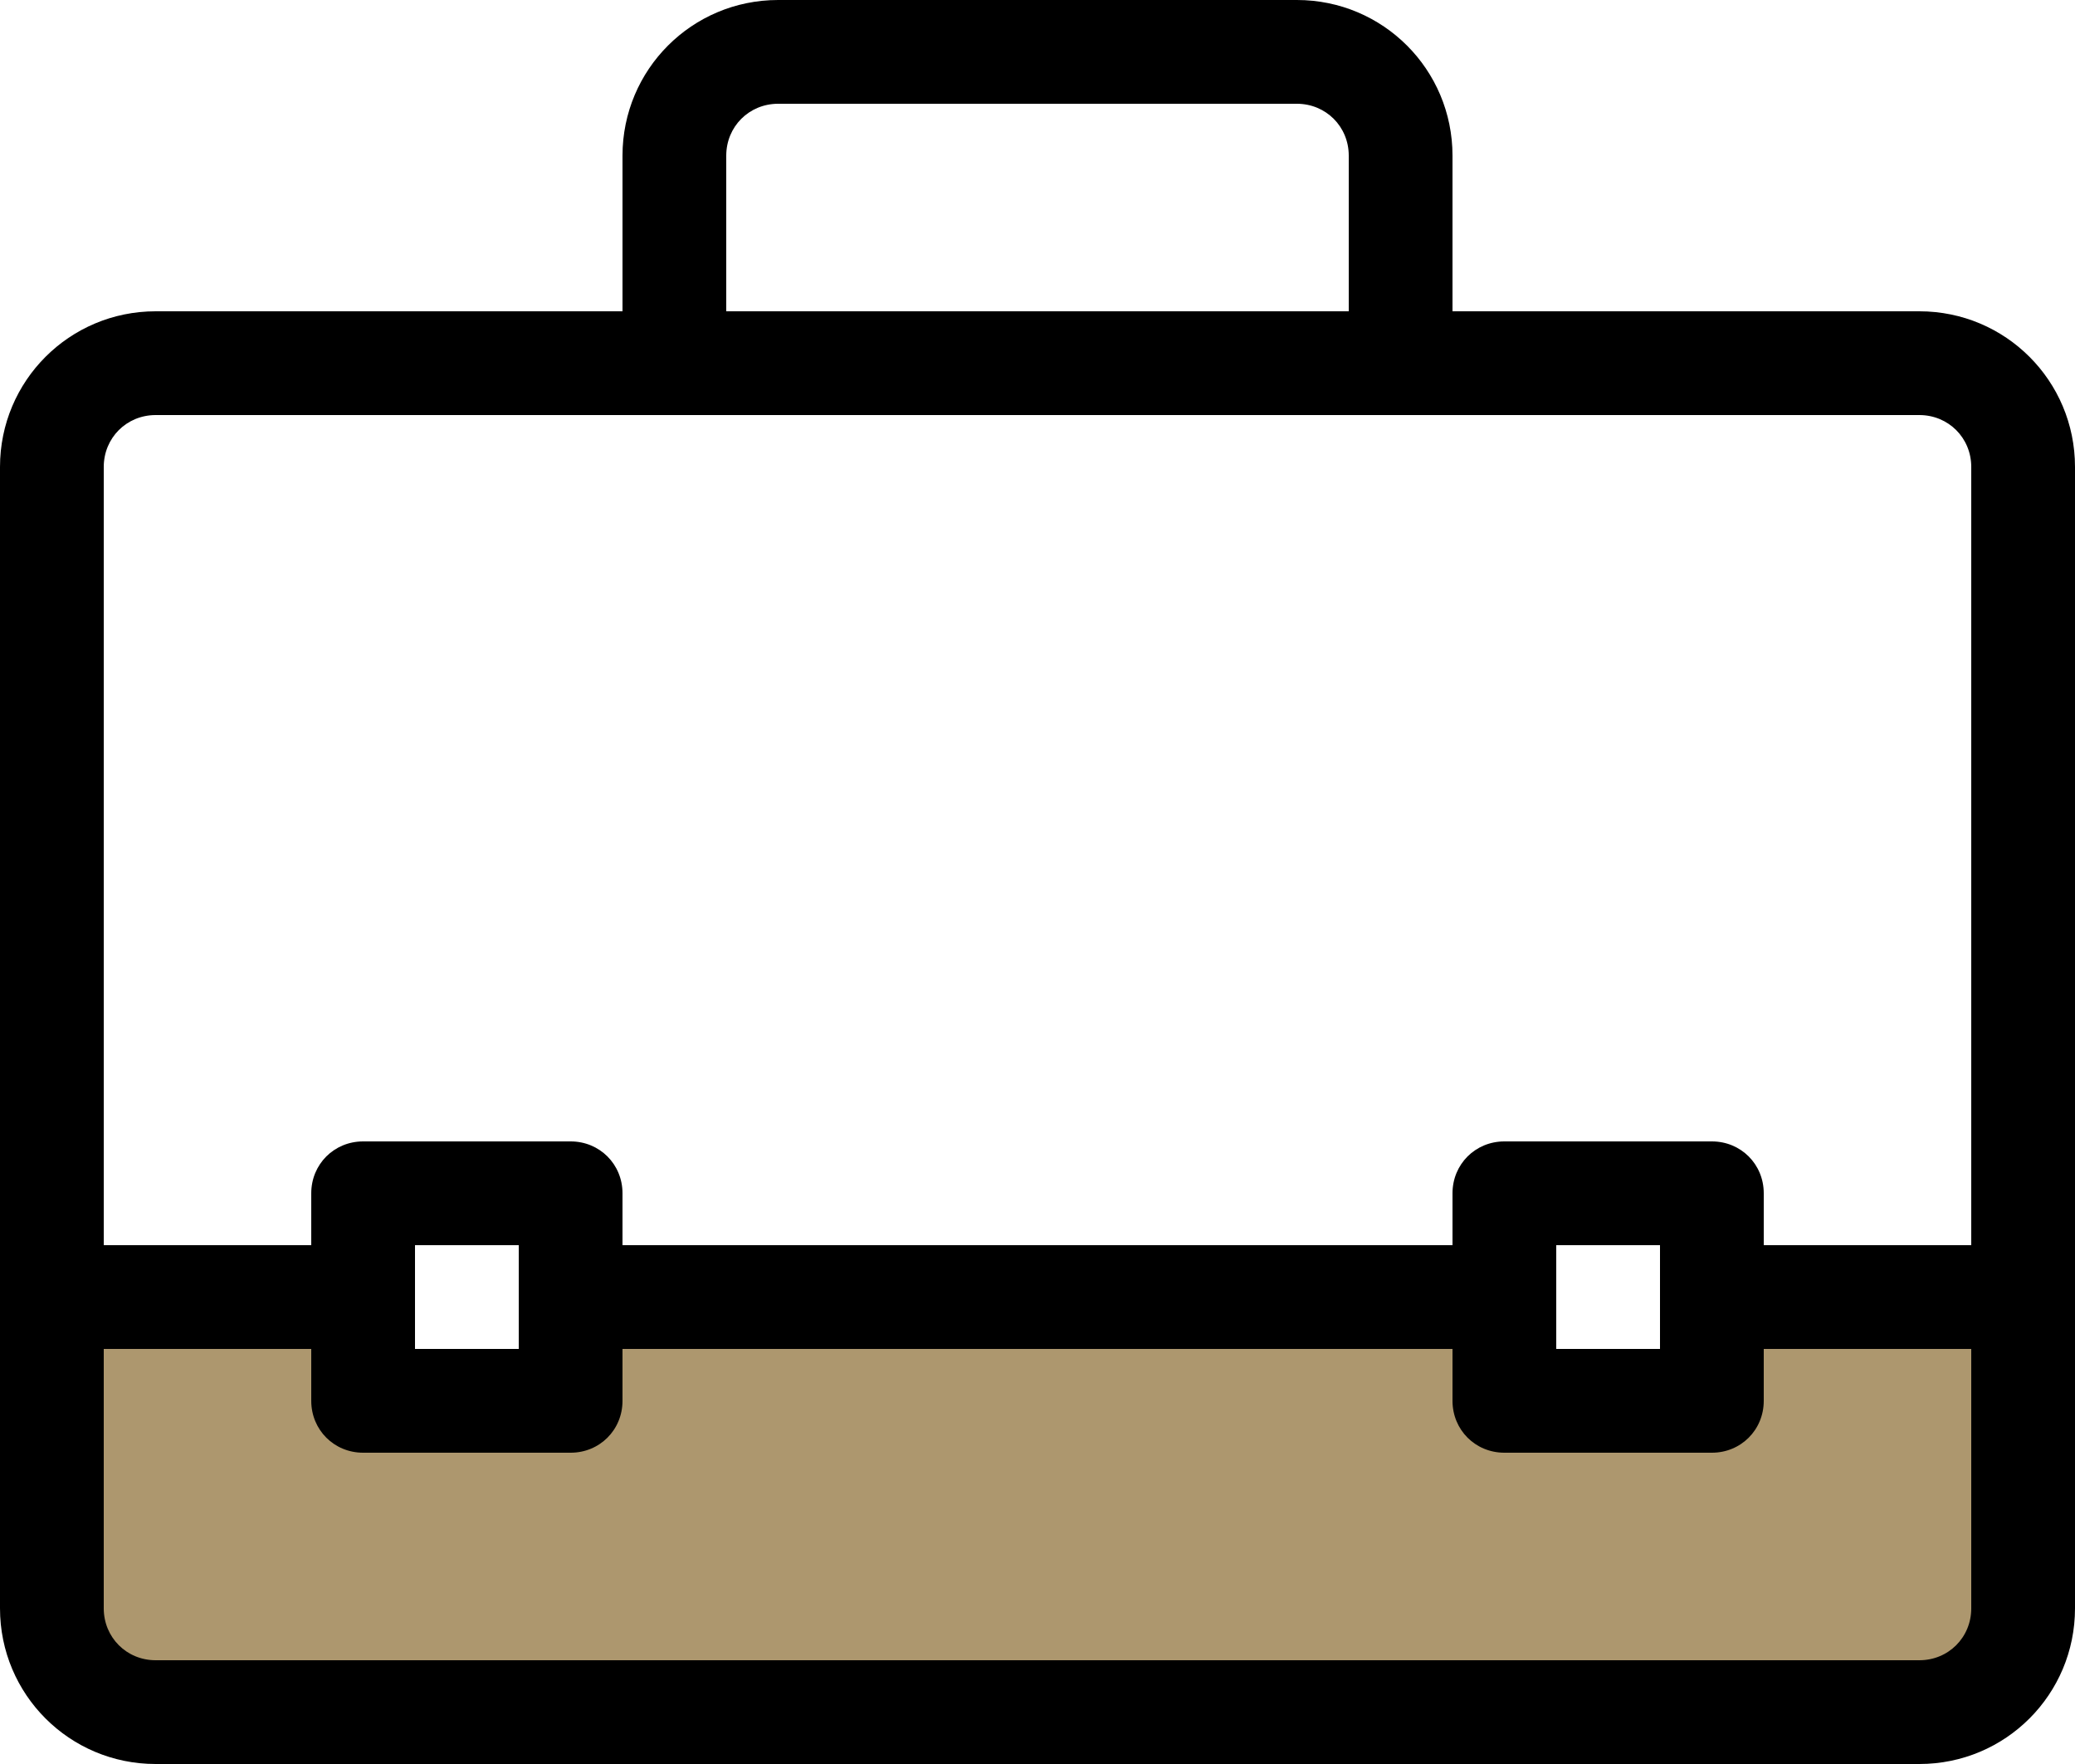 <?xml version="1.0" encoding="UTF-8"?>
<svg id="Ebene_2" data-name="Ebene 2" xmlns="http://www.w3.org/2000/svg" viewBox="0 0 20 17">
  <defs>
    <style>
      .cls-1 {
        fill: #ad976e;
      }

      .cls-1, .cls-2 {
        stroke-width: 0px;
      }

      .cls-2 {
        fill: #000;
      }
    </style>
  </defs>
  <g id="Layer_1" data-name="Layer 1">
    <g>
      <rect class="cls-1" x=".66" y="13" width="18.65" height="3.38"/>
      <path class="cls-2" d="M18.5,3h-4.5v-1.5c0-.83-.67-1.5-1.5-1.5h-5c-.83,0-1.5.67-1.5,1.5v1.5H1.5c-.83,0-1.5.67-1.5,1.5v11c0,.83.67,1.5,1.5,1.5h17c.83,0,1.5-.67,1.5-1.5V4.5c0-.83-.67-1.5-1.5-1.5ZM7,1.5c0-.28.22-.5.5-.5h5c.28,0,.5.22.5.5v1.5h-6v-1.5ZM1.5,4h17c.28,0,.5.22.5.5v7.5h-2v-.5c0-.28-.22-.5-.5-.5h-2c-.28,0-.5.22-.5.5v.5H6v-.5c0-.28-.22-.5-.5-.5h-2c-.28,0-.5.22-.5.5v.5H1v-7.5c0-.28.22-.5.5-.5ZM16,12v1h-1v-1h1ZM5,12v1h-1v-1h1ZM18.5,16H1.5c-.28,0-.5-.22-.5-.5v-2.5h2v.5c0,.28.22.5.5.5h2c.28,0,.5-.22.5-.5v-.5h8v.5c0,.28.22.5.5.5h2c.28,0,.5-.22.5-.5v-.5h2v2.5c0,.28-.22.5-.5.5Z"/>
    </g>
  </g>
</svg>